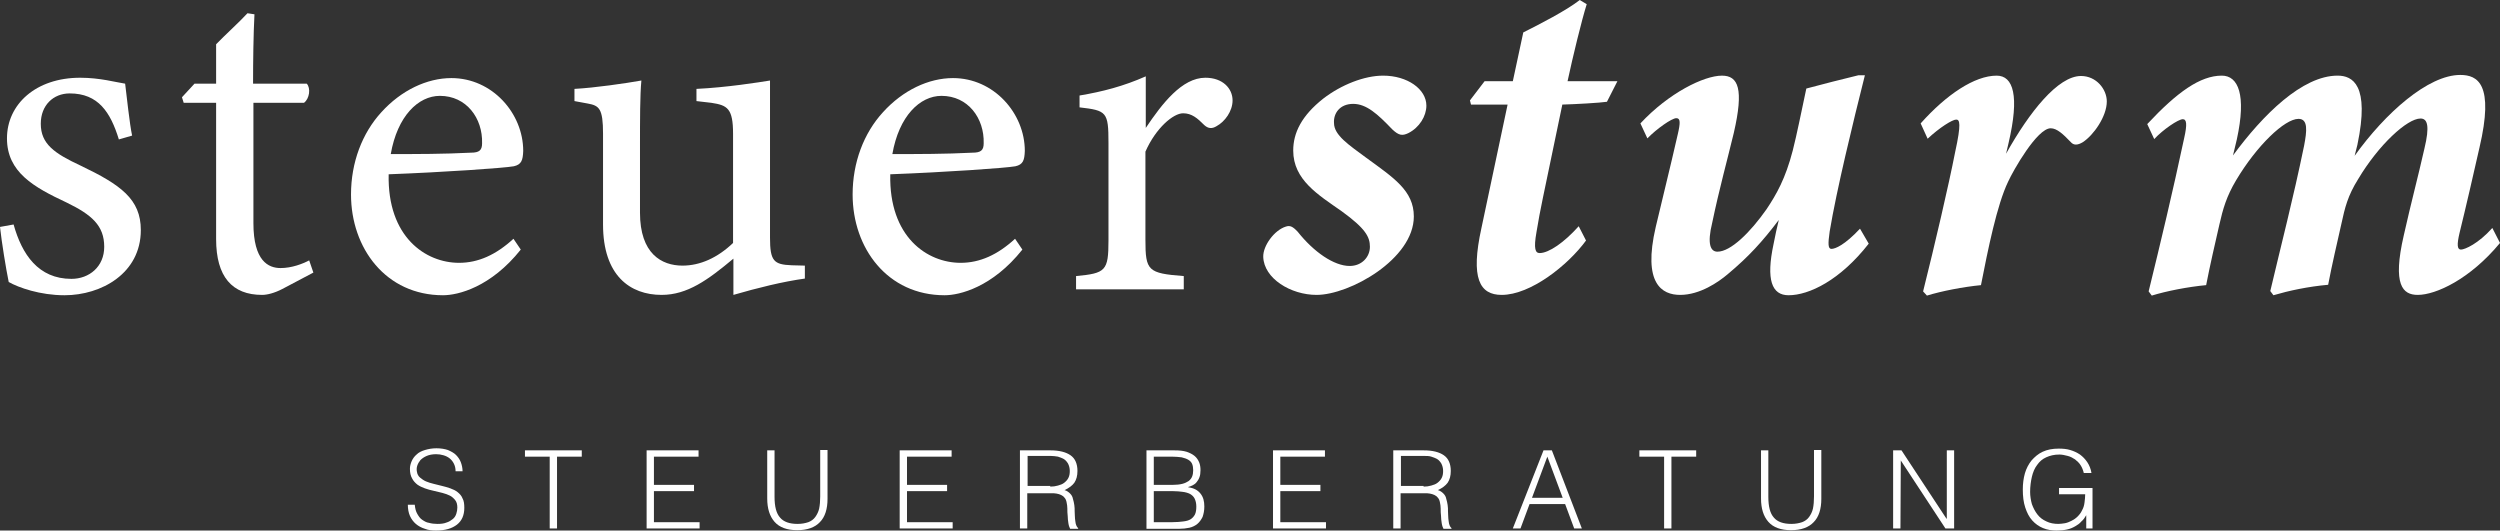 <?xml version="1.0" encoding="utf-8"?>
<!-- Generator: Adobe Illustrator 28.2.0, SVG Export Plug-In . SVG Version: 6.00 Build 0)  -->
<svg version="1.1" id="Ebene_1" xmlns="http://www.w3.org/2000/svg" xmlns:xlink="http://www.w3.org/1999/xlink" x="0px" y="0px"
	 viewBox="0 0 717.2 152.2" style="enable-background:new 0 0 717.2 152.2;" xml:space="preserve">
<rect x="0" y="0" width="717.2" height="152.2" fill="#333333" stroke="none"/>
<style type="text/css">
	.st0{fill:#FFFFFF;}
</style>
<g>
	<g>
		<path class="st0" d="M34.1,40c-2.4-7.8-5.9-13.2-14.1-13.2c-4.7,0-8.3,3.4-8.3,8.7c0,5.8,3.9,8.5,11.4,12
			C34.6,53,40.4,57.1,40.4,66c0,12.4-11.3,18.7-21.9,18.7c-7,0-13.2-2.2-16-3.8C1.7,77,0.5,69.6,0,65.1l3.9-0.7
			c2.4,8.6,7.1,15.6,16.6,15.6c5.1,0,9.4-3.5,9.4-9.2c0-6.1-3.6-9.2-10.8-12.7C9.7,53.7,2,49.4,2,39.7c0-9.8,8.3-17.4,21-17.4
			c5.7,0,10.2,1.3,12.9,1.7c0.4,3.2,1.3,11.7,2,14.9L34.1,40z"/>
		<path class="st0" d="M81,82.9c-2.3,1.2-4.4,1.7-5.8,1.7c-8.6,0-13.2-5.2-13.2-16V29.5h-9.3l-0.5-1.6l3.6-3.9H62V12.7
			c2.6-2.7,6.5-6.2,9-8.9l2,0.3c-0.3,5.7-0.4,13.5-0.4,19.9H88c1.2,1.3,0.8,4.3-0.8,5.5H72.7v34.5c0,10.9,4.3,12.9,7.8,12.9
			c3.2,0,6.3-1.2,8.2-2.2l1.2,3.5L81,82.9z"/>
		<path class="st0" d="M149.4,71.6c-8.6,10.8-18,13.1-22.3,13.1c-16.4,0-26.4-13.5-26.4-28.9c0-9.2,3.2-17.6,8.7-23.6
			c5.7-6.3,13.1-9.8,20.1-9.8c11.7,0,20.6,10.1,20.6,20.9c-0.1,2.7-0.5,3.9-2.7,4.4c-2.7,0.5-19.9,1.7-35.9,2.3
			c-0.4,18,10.6,25.4,20.2,25.4c5.5,0,10.6-2.3,15.6-6.9L149.4,71.6z M126.2,27.5c-6.2,0-12.2,5.8-14.1,16.7c7.5,0,15.1,0,23-0.4
			c2.4,0,3.2-0.7,3.2-2.7C138.5,33.9,133.8,27.5,126.2,27.5z"/>
		<path class="st0" d="M231,79.9c-6.5,0.9-13.7,2.7-20.6,4.7c0-2.2,0-7,0-10.4c-7.3,6.1-13.2,10.4-20.6,10.4
			c-9,0-16.8-5.5-16.8-20.2V38.4c0-7.3-1.1-8.1-4.4-8.7l-3.8-0.7v-3.5c5.8-0.3,14.7-1.6,19.2-2.4c-0.4,4.3-0.4,10.8-0.4,19.7V61
			c0,11.8,6.2,15.2,12.2,15.2c5,0,10-2.2,14.5-6.5V38.4c0-7.3-1.6-8.2-6.2-8.9l-4.3-0.5v-3.5c8.6-0.4,18-1.9,21.1-2.4v45.1
			c0,6.7,1.1,7.7,6.2,7.9l3.8,0.1V79.9z"/>
		<path class="st0" d="M293.3,71.6c-8.6,10.8-18,13.1-22.3,13.1c-16.4,0-26.4-13.5-26.4-28.9c0-9.2,3.2-17.6,8.7-23.6
			c5.7-6.3,13.1-9.8,20.1-9.8c11.7,0,20.6,10.1,20.6,20.9c-0.1,2.7-0.5,3.9-2.7,4.4c-2.7,0.5-19.9,1.7-35.9,2.3
			c-0.4,18,10.6,25.4,20.2,25.4c5.5,0,10.6-2.3,15.6-6.9L293.3,71.6z M270.1,27.5c-6.2,0-12.2,5.8-14.1,16.7c7.5,0,15.1,0,23-0.4
			c2.4,0,3.2-0.7,3.2-2.7C282.4,33.9,277.7,27.5,270.1,27.5z"/>
		<path class="st0" d="M339.7,83h-31v-3.8c8.5-0.8,9.3-1.5,9.3-10.2v-28c0-8.9-0.5-9.3-8.3-10.2v-3.4c6.6-1.1,12.7-2.7,19-5.5
			c0,4.4,0,10.4,0,14.8c4.7-7,10.4-14.4,17.1-14.4c5,0,7.8,3.1,7.8,6.5c0,3.1-2.2,6.1-4.6,7.4c-1.3,0.8-2.4,0.7-3.5-0.3
			c-2-2-3.6-3.4-6.1-3.4c-2.8,0-7.8,4.2-10.8,11v25.3c0,8.9,0.7,9.6,11,10.4V83z"/>
		<path class="st0" d="M409.2,30.3c0,3-2,6.3-5.2,7.9c-1.7,0.8-2.7,0.7-4.6-1.1c-4.2-4.4-7.4-7.3-11.2-7.3c-3.9,0-5.7,2.8-5.5,5.5
			c0,3.5,4.3,6.3,9.3,10c7.8,5.7,13.6,9.4,13.6,16.8c0,12.2-18.4,22.5-27.9,22.5c-7.4,0-15.1-4.7-15.3-10.9
			c-0.1-3.2,3.2-7.7,6.5-8.7c1.2-0.4,2,0,3.4,1.5c4.6,5.8,10.4,9.8,14.9,9.8c3.5,0,5.8-2.6,5.8-5.5c0-2.8-1.2-5.2-8.1-10.2
			c-6.7-4.7-13.9-9-13.9-17.4c0-5.1,2.4-10,8.6-14.9c5.2-4,11.8-6.6,17.2-6.6C403.8,21.7,409.2,25.6,409.2,30.3z"/>
		<path class="st0" d="M461,29.2c-2,0.3-9,0.7-12.8,0.8c-6.3,30.4-6.1,28.8-7.4,36.5c-0.9,5-0.3,6.1,0.9,6.1c2.6,0,7-3,11.2-7.7
			L455,69c-5.2,7.1-15.9,15.6-24.2,15.6c-6.3,0-9-4.7-5.8-19.2l7.5-35.4h-10.5l-0.3-1.2l4.2-5.5h8.1l3-14C441.6,7,449.4,3,453.2,0
			l2,1.2c-1.5,4.8-4,15.1-5.5,22.1h14.3L461,29.2z"/>
		<path class="st0" d="M536.1,69.9c-8.2,10.5-17.1,14.8-23,14.8c-4.8,0-6.5-4.4-4.3-14.7c0.5-2.6,0.9-4.4,1.5-6.9
			c-4.7,6.2-8.6,10.5-14.7,15.6c-2.6,2.2-7.9,5.9-13.6,5.9c-5.2,0-10.8-3.2-7-19.5c1.9-8.1,4-16.4,6.3-26.5c0.8-3.4,0.8-4.7-0.4-4.7
			c-1.3,0-5.7,3.1-8.3,5.8l-2-4.3c8.1-8.7,18.2-13.7,23.4-13.7c4.7,0,6.3,3.8,3.4,16.4c-1.9,7.9-4.2,16.2-6.2,25.8
			c-1.5,6.1-0.5,8.3,1.5,8.3c3.8,0,9.4-5.5,14.1-12.2c2.8-4.2,5.4-8.7,7.5-16.8c1.2-4.7,2.4-10.8,3.9-17.8
			c4.4-1.2,10.4-2.7,14.9-3.8h1.9c-3.4,13.5-8.1,32.8-10.1,44.8c-0.5,3.5-0.5,5,0.5,5c1.1,0,3.8-1.1,8.2-5.8L536.1,69.9z"/>
		<path class="st0" d="M551,35.4c7.4-8.3,15.5-13.7,21.8-13.7c4.8,0,6.6,5.8,3.4,19.4l-0.7,3c6.7-12,14.9-22.3,21.5-22.3
			c4.4,0,7.4,3.8,7.4,7.3c0,4.3-3.8,9.7-6.9,11.7c-1.5,0.9-2.6,0.9-3.4,0c-2.2-2.3-4-4-5.8-4c-3.9,0-10.8,12.2-12.2,15.3
			c-3.2,6.6-5.8,19.5-7.8,29.7c-5.1,0.5-11.3,1.7-15.5,3l-1.1-1.2c3.4-13.6,7.3-30.3,9.2-40c1.8-8.2,1.3-9.3,0.3-9.3
			c-1.1,0-4.8,2.3-8.2,5.5L551,35.4z"/>
		<path class="st0" d="M705.8,21.5c5,0,9.8,2.6,5.5,20.9c-1.6,7.1-3.9,17.1-5.7,24.4c-0.8,3.4-0.7,4.8,0.4,4.8c1.1,0,5-1.7,9-6.2
			l2.2,4.3c-8.6,10.4-18.4,14.9-23.6,14.9c-4.3,0-7.3-2.8-4-17.1c2.2-9.8,4-16.4,5.9-24.8c1.6-6.6,0.9-8.7-1.1-8.7
			c-3.8,0-12,7.5-17.9,17.4c-3,4.8-3.8,8.2-4.8,12.8c-1.3,5.8-2.7,11.7-3.8,17.5c-5.7,0.5-11.3,1.7-15.7,3l-0.9-1.2
			c3.2-13.6,6.5-26.2,9.7-41.7c0.8-4.2,1.2-7.7-1.6-7.7c-4,0-12,7.7-17.9,17.6c-2.8,4.7-3.8,8.3-4.8,12.7
			c-1.3,5.7-2.7,11.7-3.8,17.4c-5.3,0.5-11.4,1.7-15.6,3l-0.9-1.2c3.4-13.9,6.9-28.5,10.2-44c0.9-4,0.7-5.4-0.4-5.4
			c-1.3,0-5.7,3-8.2,5.7l-2-4.3c8.6-9.2,15.2-13.9,21.4-13.9c4.7,0,7.1,5.5,4.3,18.3l-1.1,4.6c8.6-11.7,19.9-22.9,30-22.9
			c4.3,0,9.3,2.6,5.7,19.8l-0.8,3.2C684.3,32.4,696.6,21.5,705.8,21.5z"/>
	</g>
	<g>
		<path class="st0" d="M119,144.9c0.1,1,0.3,1.8,0.7,2.5c0.4,0.7,0.8,1.3,1.4,1.7c0.6,0.4,1.2,0.8,2,0.9c0.7,0.2,1.5,0.3,2.4,0.3
			c1,0,1.9-0.1,2.6-0.4c0.7-0.2,1.3-0.6,1.8-1s0.8-0.9,1-1.5c0.2-0.6,0.3-1.2,0.3-1.8c0-0.9-0.2-1.6-0.6-2.1c-0.4-0.5-0.9-1-1.5-1.3
			c-0.6-0.3-1.4-0.6-2.2-0.8c-0.8-0.2-1.7-0.4-2.5-0.6c-0.9-0.2-1.7-0.4-2.5-0.7c-0.8-0.3-1.5-0.6-2.2-1.1c-0.6-0.5-1.1-1-1.5-1.8
			c-0.4-0.7-0.6-1.6-0.6-2.7c0-0.8,0.2-1.5,0.5-2.2c0.3-0.7,0.8-1.4,1.4-1.9c0.6-0.6,1.4-1,2.4-1.3c1-0.3,2.1-0.5,3.3-0.5
			c1.3,0,2.4,0.2,3.3,0.5c0.9,0.4,1.7,0.8,2.3,1.4c0.6,0.6,1.1,1.3,1.4,2.1c0.3,0.8,0.5,1.7,0.5,2.6h-2c0-0.9-0.2-1.6-0.5-2.2
			c-0.3-0.6-0.7-1.1-1.2-1.5c-0.5-0.4-1.1-0.7-1.8-0.9c-0.7-0.2-1.3-0.3-2.1-0.3c-1.1,0-2,0.2-2.7,0.5c-0.7,0.3-1.3,0.7-1.8,1.2
			c-0.4,0.5-0.7,1-0.9,1.6s-0.2,1.2-0.1,1.7c0.1,0.7,0.4,1.3,0.9,1.7c0.5,0.4,1,0.8,1.7,1.1c0.7,0.3,1.4,0.5,2.2,0.7
			c0.8,0.2,1.6,0.4,2.4,0.6c0.8,0.2,1.6,0.4,2.4,0.7c0.8,0.3,1.5,0.6,2.1,1.1c0.6,0.5,1.1,1,1.4,1.8c0.4,0.7,0.5,1.6,0.5,2.7
			c0,2.1-0.7,3.7-2.1,4.8c-1.4,1.1-3.4,1.7-6,1.7c-1.2,0-2.2-0.1-3.2-0.5c-1-0.3-1.9-0.8-2.6-1.4c-0.7-0.6-1.3-1.4-1.7-2.3
			c-0.4-0.9-0.6-2-0.6-3.2H119z"/>
		<path class="st0" d="M150.6,129.2h16.3v1.8h-7.1v20.6h-2.1V131h-7.1V129.2z"/>
		<path class="st0" d="M185.5,151.6v-22.4h14.9v1.8h-12.8v8.1h11.5v1.8h-11.5v8.9h13.1v1.8H185.5z"/>
		<path class="st0" d="M220.1,129.2h2.1v13.3c0,2.8,0.5,4.8,1.6,6c1,1.2,2.7,1.8,5,1.8c1.2,0,2.2-0.2,3.1-0.5c0.8-0.3,1.5-0.8,2-1.5
			c0.5-0.7,0.9-1.5,1.1-2.4c0.2-1,0.3-2.1,0.3-3.5v-13.3h2.1v14c0,2.9-0.7,5.2-2.2,6.7c-1.4,1.5-3.6,2.3-6.5,2.3
			c-2.9,0-5.1-0.8-6.5-2.4c-1.4-1.6-2.1-3.8-2.1-6.7V129.2z"/>
		<path class="st0" d="M258.1,151.6v-22.4H273v1.8h-12.8v8.1h11.5v1.8h-11.5v8.9h13.1v1.8H258.1z"/>
		<path class="st0" d="M294.7,141.4v10.2l-2.1,0v-22.4h8.8c2.5,0,4.4,0.5,5.7,1.4c1.3,0.9,2,2.4,2,4.5c0,1.4-0.3,2.5-0.9,3.4
			c-0.6,0.8-1.5,1.5-2.8,2.1c0.7,0.2,1.2,0.6,1.6,1c0.4,0.4,0.7,0.9,0.8,1.5c0.2,0.6,0.3,1.2,0.4,1.8c0.1,0.6,0.1,1.2,0.1,1.8
			c0,0.9,0.1,1.6,0.1,2.1c0.1,0.6,0.1,1,0.2,1.4c0.1,0.4,0.2,0.6,0.3,0.8c0.1,0.2,0.2,0.3,0.4,0.5v0.2l-2.3,0
			c-0.2-0.4-0.4-0.9-0.5-1.6c-0.1-0.7-0.2-1.4-0.2-2.1c-0.1-0.7-0.1-1.4-0.1-2.1c0-0.7-0.1-1.2-0.2-1.7c-0.1-0.6-0.3-1.1-0.6-1.4
			c-0.3-0.4-0.6-0.6-1-0.8c-0.4-0.2-0.8-0.3-1.3-0.4c-0.5-0.1-1-0.1-1.5-0.1H294.7z M301.3,139.6c0.8,0,1.5-0.1,2.2-0.3
			c0.7-0.2,1.3-0.4,1.8-0.8c0.5-0.4,0.9-0.8,1.2-1.4c0.3-0.6,0.4-1.2,0.4-2c0-0.8-0.2-1.5-0.5-2.1c-0.3-0.5-0.7-1-1.2-1.3
			c-0.5-0.3-1.1-0.5-1.7-0.7c-0.7-0.1-1.3-0.2-2-0.2h-6.7v8.6H301.3z"/>
		<path class="st0" d="M328.9,151.6v-22.4h8.1c1.3,0,2.4,0.1,3.4,0.4c0.9,0.3,1.7,0.7,2.3,1.2c0.6,0.5,1,1.1,1.3,1.8
			c0.3,0.7,0.4,1.5,0.4,2.3c0,0.8-0.1,1.5-0.3,2c-0.2,0.6-0.5,1-0.8,1.4c-0.3,0.4-0.7,0.7-1.1,0.9c-0.4,0.2-0.9,0.4-1.3,0.5v0.1
			c1.6,0.2,2.7,0.8,3.5,1.8s1.1,2.2,1.1,3.7c0,1.2-0.2,2.1-0.5,3c-0.4,0.8-0.9,1.5-1.5,2c-0.6,0.5-1.4,0.9-2.3,1.1s-1.9,0.3-2.9,0.3
			H328.9z M331,139.1h5.4c1.1,0,2-0.1,2.8-0.3s1.3-0.5,1.8-0.8c0.5-0.4,0.8-0.8,1-1.3c0.2-0.5,0.3-1.1,0.3-1.8
			c0-0.7-0.1-1.3-0.3-1.8c-0.2-0.5-0.6-0.9-1.1-1.2c-0.5-0.3-1.1-0.5-1.9-0.7c-0.8-0.1-1.8-0.2-2.9-0.2H331V139.1z M331,149.8h5.4
			c1.2,0,2.2-0.1,3-0.2c0.9-0.1,1.6-0.3,2.1-0.6s1-0.8,1.3-1.4c0.3-0.6,0.4-1.4,0.4-2.3c0-0.9-0.2-1.7-0.5-2.3
			c-0.3-0.6-0.8-1-1.3-1.3c-0.6-0.3-1.3-0.5-2.1-0.6c-0.8-0.1-1.7-0.2-2.7-0.2H331V149.8z"/>
		<path class="st0" d="M365.2,151.6v-22.4h14.9v1.8h-12.8v8.1h11.5v1.8h-11.5v8.9h13.1v1.8H365.2z"/>
		<path class="st0" d="M401.8,141.4v10.2l-2.1,0v-22.4h8.8c2.5,0,4.4,0.5,5.7,1.4c1.3,0.9,2,2.4,2,4.5c0,1.4-0.3,2.5-0.9,3.4
			c-0.6,0.8-1.5,1.5-2.8,2.1c0.7,0.2,1.2,0.6,1.6,1c0.4,0.4,0.7,0.9,0.8,1.5c0.2,0.6,0.3,1.2,0.4,1.8c0.1,0.6,0.1,1.2,0.1,1.8
			c0,0.9,0.1,1.6,0.1,2.1c0.1,0.6,0.1,1,0.2,1.4c0.1,0.4,0.2,0.6,0.3,0.8c0.1,0.2,0.2,0.3,0.4,0.5v0.2l-2.3,0
			c-0.2-0.4-0.4-0.9-0.5-1.6c-0.1-0.7-0.2-1.4-0.2-2.1c-0.1-0.7-0.1-1.4-0.1-2.1c0-0.7-0.1-1.2-0.2-1.7c-0.1-0.6-0.3-1.1-0.6-1.4
			c-0.3-0.4-0.6-0.6-1-0.8c-0.4-0.2-0.8-0.3-1.3-0.4c-0.5-0.1-1-0.1-1.5-0.1H401.8z M408.4,139.6c0.8,0,1.5-0.1,2.2-0.3
			c0.7-0.2,1.3-0.4,1.8-0.8c0.5-0.4,0.9-0.8,1.2-1.4c0.3-0.6,0.4-1.2,0.4-2c0-0.8-0.2-1.5-0.5-2.1c-0.3-0.5-0.7-1-1.2-1.3
			c-0.5-0.3-1.1-0.5-1.7-0.7s-1.3-0.2-2-0.2h-6.7v8.6H408.4z"/>
		<path class="st0" d="M434,151.6l8.8-22.4h2.4l8.6,22.4h-2.2l-2.6-7h-10.2l-2.6,7H434z M439.5,142.8h8.8l-4.4-11.8L439.5,142.8z"/>
		<path class="st0" d="M470.3,129.2h16.3v1.8h-7.1v20.6h-2.1V131h-7.1V129.2z"/>
		<path class="st0" d="M505.2,129.2h2.1v13.3c0,2.8,0.5,4.8,1.6,6c1,1.2,2.7,1.8,5,1.8c1.2,0,2.2-0.2,3.1-0.5c0.8-0.3,1.5-0.8,2-1.5
			c0.5-0.7,0.9-1.5,1.1-2.4c0.2-1,0.3-2.1,0.3-3.5v-13.3h2.1v14c0,2.9-0.7,5.2-2.2,6.7c-1.4,1.5-3.6,2.3-6.5,2.3
			c-2.9,0-5.1-0.8-6.5-2.4s-2.1-3.8-2.1-6.7V129.2z"/>
		<path class="st0" d="M545.3,132.1L545.3,132.1l-0.1,19.5h-2.1v-22.4h2.4l12.9,19.6h0.1v-19.6h2.1v22.4h-2.5L545.3,132.1z"/>
		<path class="st0" d="M590.7,141.8V140h9.6v11.6h-1.8v-3.8c-0.4,0.7-0.8,1.3-1.4,1.8c-0.5,0.6-1.1,1-1.8,1.4
			c-0.7,0.4-1.4,0.7-2.3,0.9c-0.9,0.2-1.9,0.3-3,0.3c-1.4,0-2.7-0.2-3.9-0.7c-1.2-0.5-2.2-1.2-3.1-2.2c-0.9-1-1.5-2.2-2-3.7
			c-0.5-1.5-0.7-3.2-0.7-5.2c0-1.6,0.2-3.2,0.6-4.6c0.4-1.4,1.1-2.7,1.9-3.7c0.9-1,1.9-1.9,3.2-2.5c1.3-0.6,2.8-0.9,4.6-0.9
			c1.2,0,2.3,0.1,3.3,0.4c1,0.3,1.9,0.7,2.8,1.3c0.8,0.6,1.5,1.3,2.1,2.2c0.6,0.9,1,1.9,1.2,3.1h-2.2c-0.2-0.8-0.5-1.6-0.9-2.2
			c-0.4-0.7-1-1.2-1.6-1.7c-0.6-0.4-1.3-0.8-2.1-1c-0.8-0.2-1.6-0.4-2.4-0.4c-1.5,0-2.7,0.3-3.8,0.8c-1.1,0.5-1.9,1.2-2.6,2.2
			c-0.7,0.9-1.2,2.1-1.5,3.4c-0.3,1.3-0.5,2.8-0.5,4.3c0,1.2,0.2,2.4,0.5,3.5c0.4,1.1,0.9,2.1,1.6,3c0.7,0.9,1.5,1.5,2.6,2
			c1,0.5,2.2,0.7,3.4,0.7c0.6,0,1.2-0.1,1.9-0.2c0.6-0.1,1.3-0.4,1.9-0.7c0.6-0.3,1.2-0.7,1.7-1.2c0.5-0.5,1-1.1,1.3-1.8
			c0.4-0.7,0.6-1.4,0.7-2.2c0.1-0.8,0.2-1.6,0.2-2.4H590.7z"/>
	</g>
</g>
</svg>
